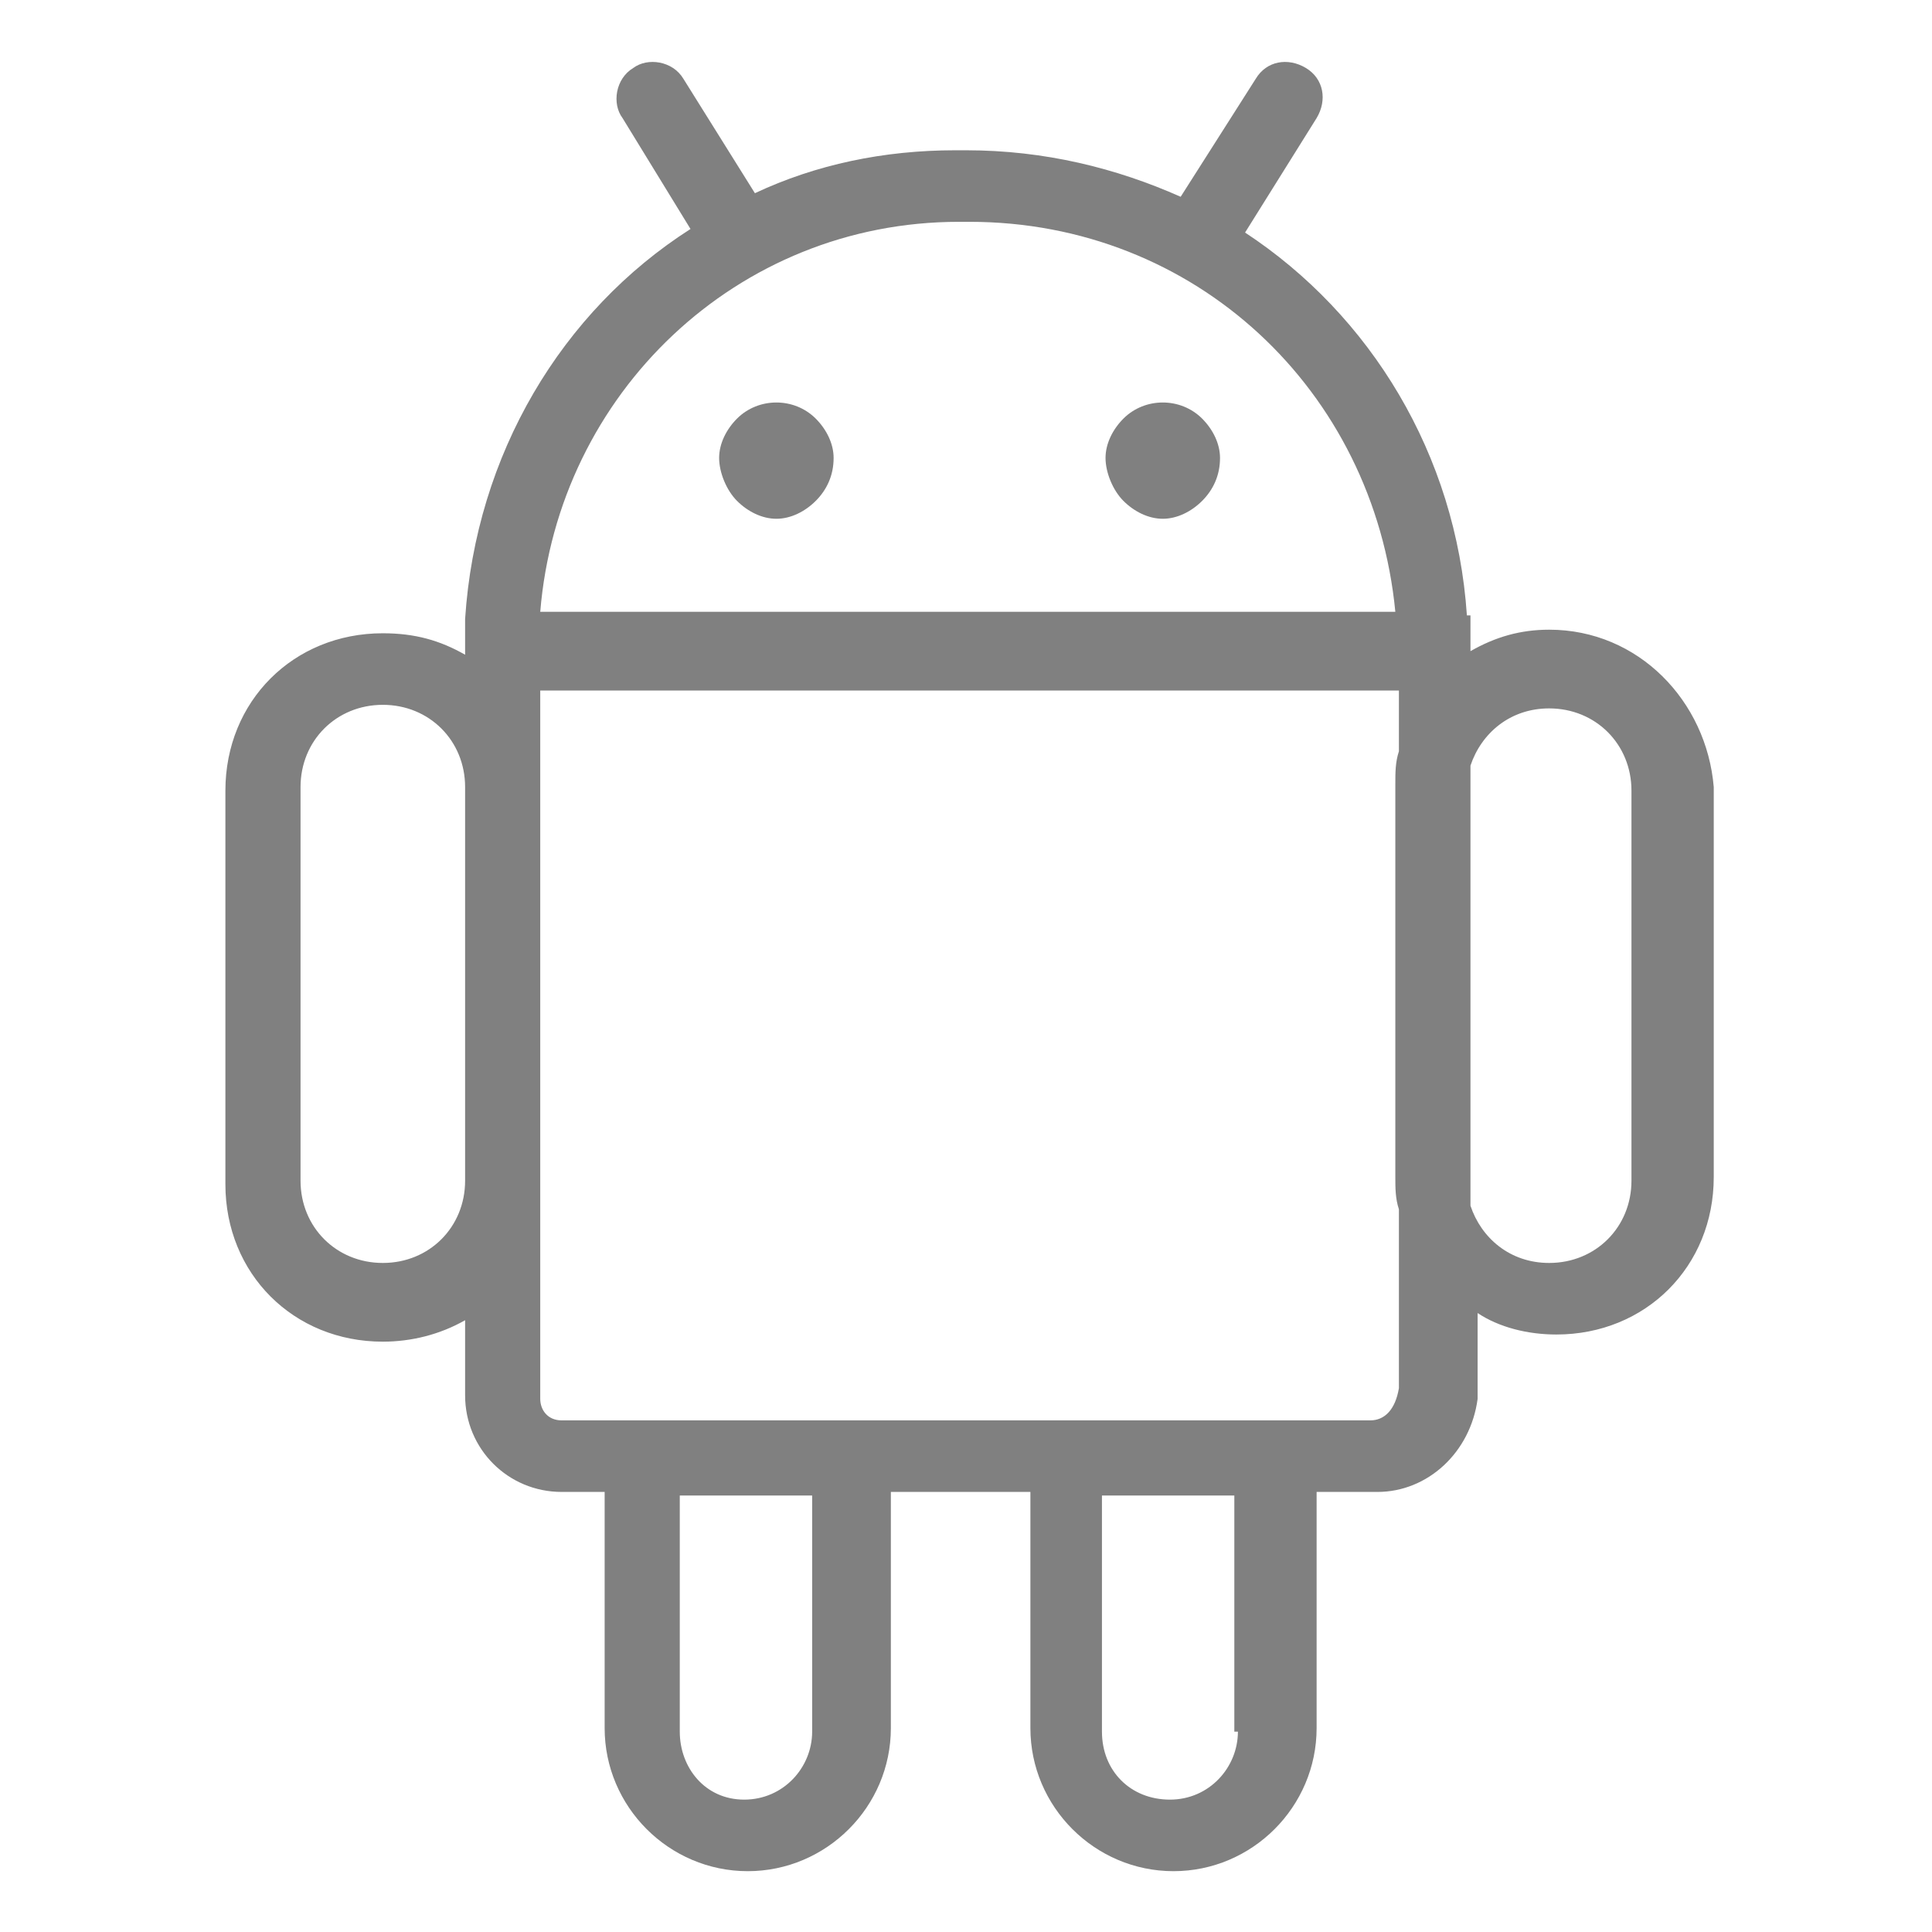 <?xml version="1.0" encoding="utf-8"?>
<!-- Generator: Adobe Illustrator 17.1.0, SVG Export Plug-In . SVG Version: 6.00 Build 0)  -->
<!DOCTYPE svg PUBLIC "-//W3C//DTD SVG 1.1//EN" "http://www.w3.org/Graphics/SVG/1.1/DTD/svg11.dtd">
<svg version="1.1" id="Layer_1" xmlns="http://www.w3.org/2000/svg" xmlns:xlink="http://www.w3.org/1999/xlink" x="0px" y="0px"
	 viewBox="0 0 54 54" enable-background="new 0 0 54 54" xml:space="preserve">
<g>
	<path fill="#808080" d="M43.3,17.6c-0.8,0-1.5,0.2-2.2,0.6v-0.2c0,0,0,0,0,0l0-0.8h-0.1c-0.3-4.5-2.7-8.4-6.2-10.7l2-3.2
		c0.3-0.5,0.2-1.1-0.3-1.4c-0.5-0.3-1.1-0.2-1.4,0.3l-2.1,3.3c-1.8-0.8-3.8-1.3-6-1.3h-0.3c-2,0-3.9,0.4-5.6,1.2l-2-3.2
		c-0.3-0.5-1-0.6-1.4-0.3c-0.5,0.3-0.6,1-0.3,1.4l1.9,3.1c-3.6,2.3-6,6.3-6.3,10.9h0v0.8v0.2c-0.7-0.4-1.4-0.6-2.3-0.6
		c-2.5,0-4.4,1.9-4.4,4.4v11c0,2.5,1.9,4.4,4.4,4.4c0.8,0,1.6-0.2,2.3-0.6V39c0,1.5,1.2,2.7,2.7,2.7h1.2v6.6c0,2.2,1.8,4,4,4
		s4-1.8,4-4v-6.6h3.9v6.6c0,2.2,1.8,4,4,4s4-1.8,4-4v-6.6h1.7c1.4,0,2.6-1.1,2.8-2.6l0-2.4c0.6,0.4,1.4,0.6,2.2,0.6
		c2.5,0,4.4-1.9,4.4-4.4V22C47.7,19.6,45.8,17.6,43.3,17.6z M26.8,6.2h0.3c6.3,0,11.3,4.7,11.9,10.9H15.1C15.6,11,20.6,6.2,26.8,6.2
		z M10.7,35.3c-1.3,0-2.3-1-2.3-2.3V22c0-1.3,1-2.3,2.3-2.3s2.3,1,2.3,2.3v11C13,34.3,12,35.3,10.7,35.3z M22.7,48.4
		c0,1-0.8,1.9-1.9,1.9S19,49.4,19,48.4v-6.6h3.7V48.4z M34.6,48.4c0,1-0.8,1.9-1.9,1.9s-1.9-0.8-1.9-1.9v-6.6h3.7V48.4z M38.3,39.7
		H15.7c-0.4,0-0.6-0.3-0.6-0.6v-6V22v-2.7h24v1.7c-0.1,0.3-0.1,0.6-0.1,0.9v11c0,0.3,0,0.6,0.1,0.9v5C39,39.4,38.7,39.7,38.3,39.7z
		 M45.6,33c0,1.3-1,2.3-2.3,2.3c-1.1,0-1.9-0.7-2.2-1.6l0-12.3c0.3-0.9,1.1-1.6,2.2-1.6c1.3,0,2.3,1,2.3,2.3V33z"/>
	<path fill="#808080" d="M20.6,11.7c-0.3,0.3-0.5,0.7-0.5,1.1c0,0.4,0.2,0.9,0.5,1.2c0.3,0.3,0.7,0.5,1.1,0.5s0.8-0.2,1.1-0.5
		c0.3-0.3,0.5-0.7,0.5-1.2c0-0.4-0.2-0.8-0.5-1.1C22.2,11.1,21.2,11.1,20.6,11.7z"/>
	<path fill="#808080" d="M31.4,11.7c-0.3,0.3-0.5,0.7-0.5,1.1c0,0.4,0.2,0.9,0.5,1.2c0.3,0.3,0.7,0.5,1.1,0.5s0.8-0.2,1.1-0.5
		c0.3-0.3,0.5-0.7,0.5-1.2c0-0.4-0.2-0.8-0.5-1.1C33,11.1,32,11.1,31.4,11.7z"/>
</g>
</svg>
